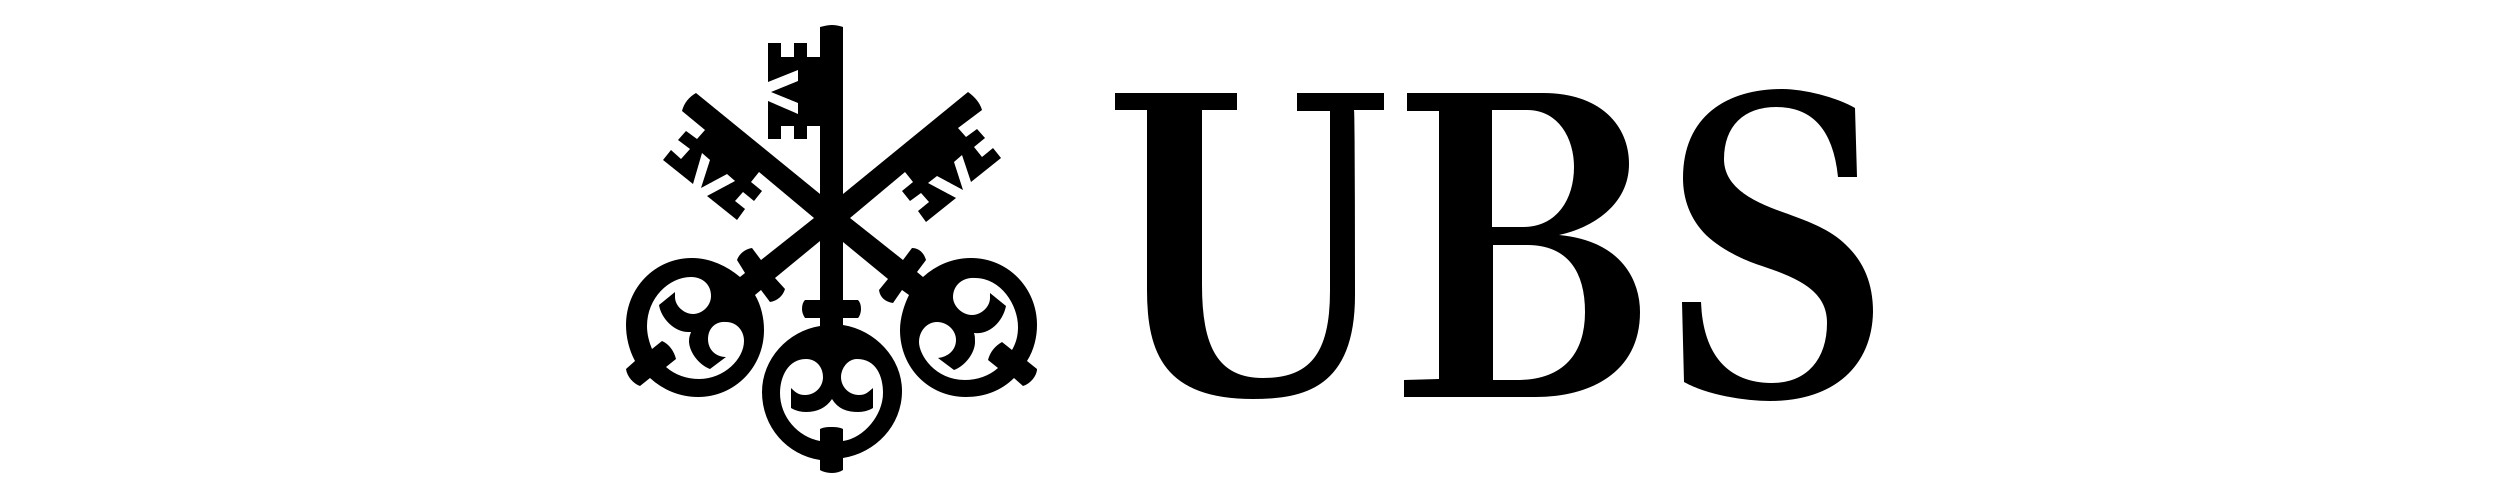 <svg width="250" height="50" viewBox="0 0 250 50" fill="none" xmlns="http://www.w3.org/2000/svg">
    <path d="M135.5 29.5C135.5 38.8 130.4 39.9 125.3 39.9C116.5 39.9 114.7 35.4 114.7 29V11H111.5V9.3H123.7V11H120.2V28.5C120.2 34.7 121.8 37.8 126.3 37.8C130.8 37.8 133 35.6 133 29.1V11.1H129.7V9.3H138.4V11H135.4C135.5 11.1 135.5 29.5 135.5 29.5ZM143.9 37.9V11.1H140.7V9.3H154.3C160.1 9.3 162.9 12.6 162.9 16.4C162.9 20.5 159.2 22.8 155.9 23.5C162.3 24.1 164 28.2 164 31.2C164 37.4 158.8 39.7 153.6 39.7H140.4V38L143.9 37.9ZM157.4 16.7C157.4 13.9 155.9 11 152.7 11H149.2V22.7H152.3C155.7 22.7 157.4 19.9 157.4 16.7ZM158.5 31.2C158.5 27.2 156.8 24.5 152.7 24.5H149.3V38H152C156.3 37.9 158.5 35.4 158.5 31.2ZM177.6 10.7C174.4 10.7 172.4 12.6 172.4 15.9C172.4 18.9 175.6 20.3 178.8 21.4C180.7 22.1 183 22.9 184.6 24.5C186.4 26.2 187.3 28.4 187.3 31.2C187.2 36.5 183.5 40.1 177 40.1C174.5 40.1 170.7 39.5 168.4 38.2L168.2 30.2H170.1C170.3 35.5 172.8 38.3 177.2 38.3C180.7 38.3 182.7 35.9 182.7 32.3C182.7 29.2 180.1 27.9 176.2 26.6C174.9 26.2 172.4 25.2 170.6 23.5C169 21.9 168.3 19.9 168.3 17.8C168.3 11.6 172.7 8.9 178.2 8.9C180.4 8.9 183.6 9.7 185.5 10.8L185.7 17.7H183.8C183.3 12.8 181.1 10.7 177.6 10.7Z" fill="black"/>
    <path d="M96.2 15.5L95.4 16.2L96.3 19L93.7 17.6L92.8 18.3L95.6 19.8L92.6 22.2L91.8 21.1L92.9 20.2L92.1 19.3L91 20.1L90.2 19.1L91.3 18.2L90.5 17.2L85 21.8L90.3 26L91.2 24.8C91.9 24.8 92.4 25.3 92.6 26L91.7 27.2L92.3 27.7C93.6 26.5 95.3 25.8 97.1 25.8C100.8 25.8 103.7 28.8 103.7 32.5C103.7 33.7 103.4 35 102.7 36.1L103.7 36.9C103.7 37.6 103 38.4 102.3 38.6L101.4 37.8C100.1 39.1 98.4 39.7 96.6 39.7C92.9 39.7 90 36.8 90 33C90 31.8 90.4 30.5 90.9 29.5L90.2 29L89.3 30.3C88.6 30.2 88 29.8 87.9 29L88.8 27.9L84.3 24.2V30H85.8C86 30.2 86.1 30.5 86.1 30.9C86.1 31.2 86 31.6 85.8 31.8H84.3V32.5C87.5 33 90.2 35.8 90.2 39.1C90.2 42.6 87.5 45.3 84.3 45.8V47C84 47.2 83.6 47.3 83.2 47.3C82.8 47.3 82.3 47.2 82 47V46C78.7 45.5 76.2 42.7 76.2 39.2C76.2 35.9 78.8 33.1 82 32.6V31.8H80.5C80.3 31.5 80.2 31.2 80.2 30.9C80.2 30.5 80.3 30.2 80.5 30H82V24.1L77.5 27.8L78.5 28.9C78.3 29.6 77.7 30.1 77 30.2L76.1 29L75.5 29.5C76.1 30.5 76.4 31.8 76.4 33C76.4 36.7 73.5 39.7 69.8 39.7C68 39.7 66.3 39 65 37.8L64 38.6C63.4 38.4 62.7 37.7 62.6 36.9L63.5 36.1C62.9 35 62.6 33.7 62.6 32.5C62.6 28.8 65.5 25.8 69.2 25.8C71 25.8 72.7 26.6 74 27.7L74.5 27.3L73.7 26C73.9 25.4 74.5 24.9 75.2 24.8L76.1 26L81.4 21.8L75.9 17.2L75.1 18.2L76.2 19.1L75.4 20.1L74.3 19.2L73.5 20.1L74.5 20.9L73.7 22L70.7 19.6L73.5 18.1L72.7 17.4L70.1 18.8L71 16L70.2 15.3L69.3 18.4L66.3 16L67.1 15L68.1 15.9L69 14.9L67.8 14L68.6 13.1L69.7 13.9L70.5 13L68.2 11.1C68.4 10.3 68.9 9.7 69.6 9.3L82 19.4V12.6H80.7V13.9H79.4V12.6H78.1V13.9H76.8V10.1L79.8 11.4V10.3L77.1 9.2L79.8 8.1V7L76.8 8.2V4.3H78.1V5.7H79.4V4.3H80.7V5.7H82V2.7C82.4 2.6 82.8 2.5 83.2 2.5C83.6 2.5 84 2.6 84.3 2.7V19.4L96.8 9.2C97.5 9.7 98 10.3 98.2 11L95.8 12.8L96.6 13.7L97.7 12.9L98.5 13.8L97.4 14.7L98.2 15.7L99.3 14.8L100.1 15.8L97.1 18.2L96.2 15.5ZM70.8 33.9C70.8 35 71.6 35.7 72.6 35.7L71 36.9C69.9 36.5 68.9 35.2 68.9 34.1C68.9 33.7 69 33.5 69.1 33.2C69 33.2 68.9 33.2 68.8 33.2C67.4 33.2 66.1 31.8 65.9 30.5L67.5 29.2C67.5 29.4 67.5 29.5 67.5 29.7C67.5 30.6 68.4 31.4 69.3 31.4C70.2 31.4 71.1 30.6 71.1 29.6C71.1 28.4 70.2 27.7 69.1 27.7C66.9 27.7 64.7 29.8 64.7 32.6C64.7 33.4 64.9 34.2 65.2 34.9L66.2 34.1C66.9 34.4 67.4 35.1 67.6 35.9L66.6 36.7C67.5 37.5 68.7 37.9 69.9 37.9C72.4 37.9 74.4 35.9 74.4 34.1C74.4 33.1 73.7 32.2 72.6 32.2C71.6 32.1 70.8 32.8 70.8 33.9ZM84.1 37.7C84.1 38.7 84.9 39.5 85.9 39.5C86.6 39.5 86.8 39.2 87.3 38.8V40.8C86.8 41.1 86.3 41.2 85.8 41.2C84.7 41.2 83.8 40.9 83.2 39.9C82.6 40.8 81.7 41.2 80.6 41.2C80.1 41.2 79.6 41.1 79.1 40.8V38.8C79.6 39.3 79.9 39.5 80.5 39.5C81.5 39.5 82.3 38.7 82.3 37.7C82.3 36.8 81.7 35.9 80.6 35.9C78.8 35.9 78 37.7 78 39.3C78 41.7 79.8 43.7 82 44.1V42.9C82.4 42.7 82.8 42.7 83.1 42.7C83.5 42.7 83.9 42.7 84.3 42.9V44.1C86.4 43.8 88.3 41.5 88.3 39.3C88.3 37.6 87.6 35.9 85.7 35.9C84.8 35.9 84.1 36.8 84.1 37.7ZM95.3 29.7C95.3 30.6 96.2 31.5 97.2 31.5C98.1 31.5 99 30.7 99 29.8C99 29.7 99 29.5 99 29.3L100.6 30.6C100.3 32.1 99 33.5 97.4 33.3C97.5 33.6 97.5 33.8 97.5 34.2C97.5 35.3 96.5 36.6 95.4 37L93.8 35.8C94.8 35.7 95.6 35 95.6 34C95.6 33 94.7 32.2 93.7 32.2C92.7 32.2 91.9 33.1 91.9 34.2C91.9 35.5 93.5 38 96.5 38C97.7 38 98.9 37.6 99.8 36.8L98.8 36C99 35.2 99.5 34.6 100.2 34.2L101.2 35C101.6 34.3 101.8 33.6 101.8 32.7C101.8 30.5 100.1 27.8 97.5 27.8C96.3 27.7 95.3 28.5 95.3 29.7Z" fill="black"/>
</svg>
